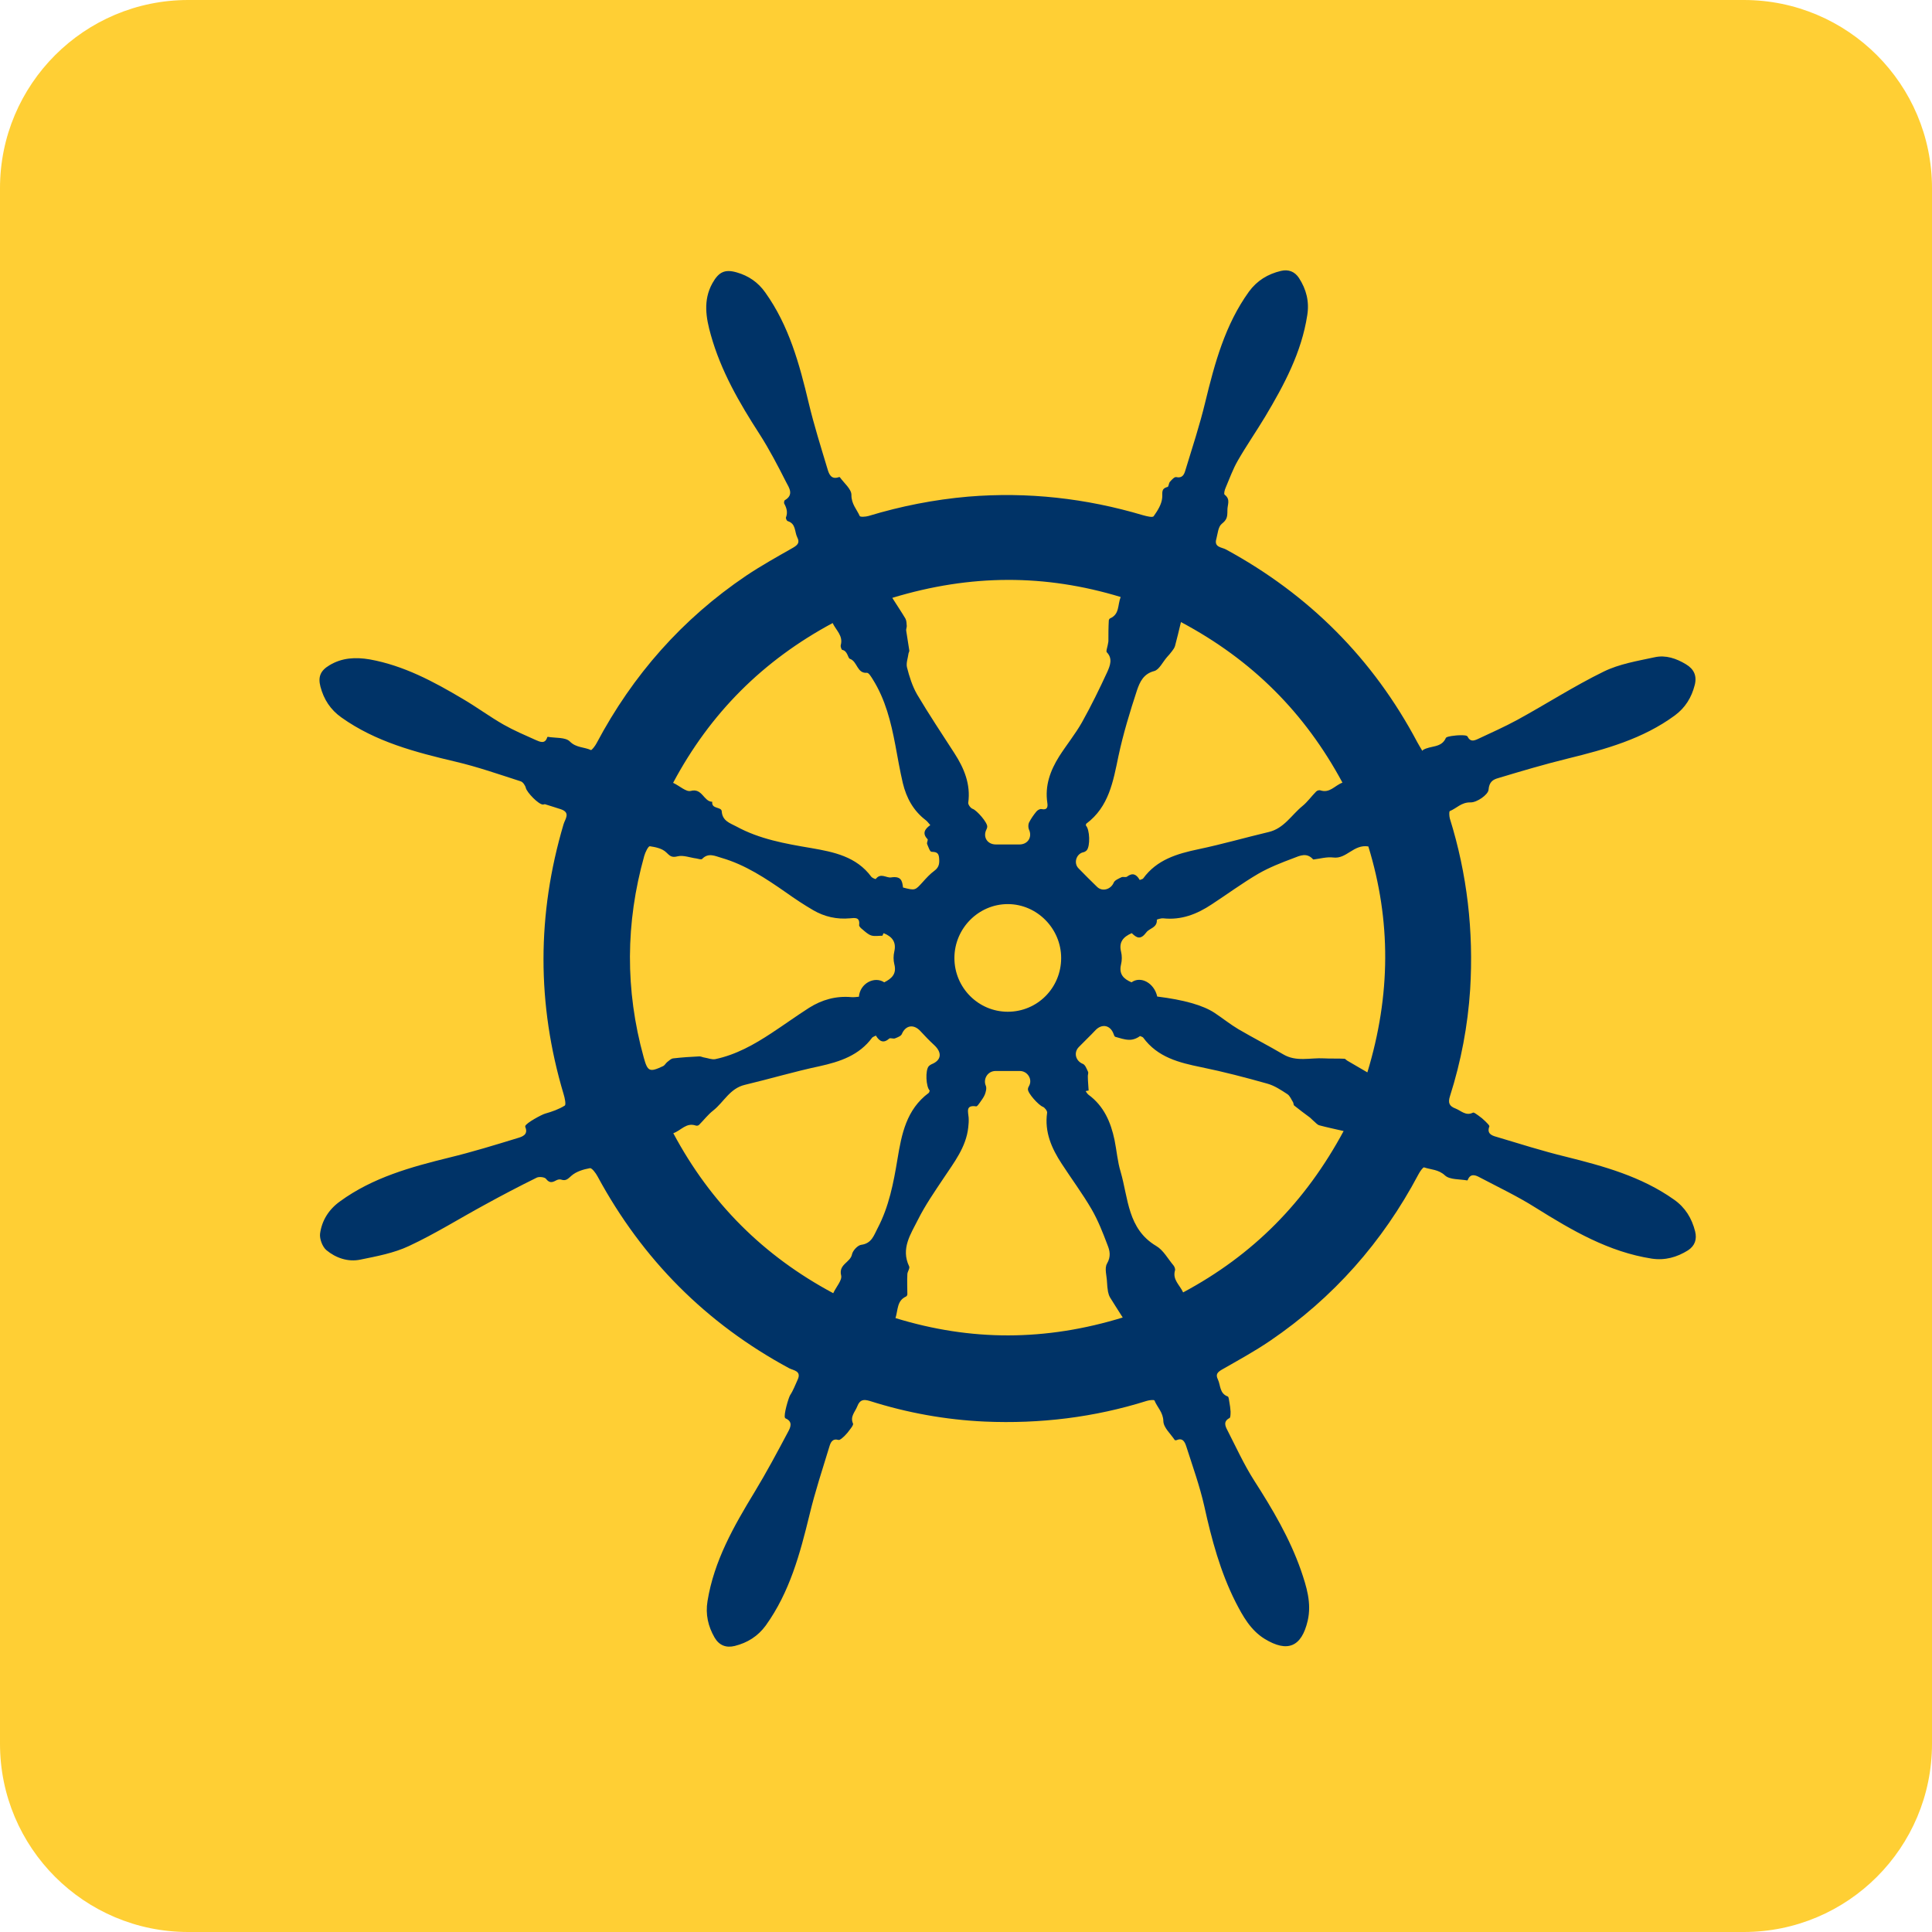 <?xml version="1.0" encoding="UTF-8"?> <svg xmlns="http://www.w3.org/2000/svg" width="130" height="130" viewBox="0 0 130 130" fill="none"><path d="M117.335 0H12.665C5.67 0 0 5.67 0 12.665V117.335C0 124.33 5.67 130 12.665 130H117.335C124.33 130 130 124.33 130 117.335V12.665C130 5.67 124.33 0 117.335 0Z" fill="#FFCF34"></path><path d="M95.745 50.469C96.25 50.15 96.982 50.35 97.288 49.658C97.328 49.579 97.527 49.552 97.66 49.526C97.86 49.499 98.072 49.472 98.285 49.472C98.445 49.472 98.711 49.472 98.751 49.566C98.924 49.924 99.176 49.845 99.416 49.738C100.32 49.313 101.225 48.914 102.103 48.436C104.045 47.373 105.92 46.163 107.902 45.193C108.953 44.675 110.177 44.475 111.347 44.223C112.079 44.063 112.797 44.303 113.449 44.701C113.981 45.02 114.194 45.472 114.034 46.097C113.821 46.934 113.396 47.625 112.691 48.144C110.536 49.725 108.035 50.416 105.495 51.041C103.925 51.426 102.355 51.891 100.812 52.356C100.48 52.449 100.201 52.596 100.161 53.141C100.134 53.473 99.376 54.004 98.95 53.991C98.325 53.978 98.019 54.39 97.554 54.576C97.5 54.602 97.514 54.908 97.554 55.068C98.724 58.815 99.163 62.656 98.924 66.576C98.764 69.022 98.312 71.414 97.567 73.753C97.421 74.205 97.514 74.431 97.939 74.59C98.312 74.736 98.631 75.109 99.11 74.869C99.176 74.829 99.349 74.976 99.469 75.055C99.642 75.175 99.802 75.308 99.948 75.454C100.054 75.56 100.241 75.733 100.214 75.8C100.028 76.278 100.387 76.411 100.679 76.491C102.236 76.956 103.779 77.448 105.362 77.833C107.916 78.471 110.443 79.162 112.638 80.717C113.396 81.249 113.835 81.966 114.061 82.856C114.194 83.388 114.047 83.827 113.582 84.132C112.837 84.597 112.039 84.823 111.148 84.691C108.235 84.239 105.774 82.79 103.326 81.262C102.129 80.504 100.839 79.893 99.576 79.228C99.309 79.082 98.95 78.923 98.764 79.388C98.764 79.401 98.737 79.428 98.724 79.428C98.219 79.335 97.554 79.388 97.234 79.096C96.795 78.683 96.29 78.71 95.824 78.551C95.758 78.524 95.532 78.843 95.439 79.029C93.031 83.574 89.719 87.322 85.463 90.219C84.425 90.924 83.308 91.535 82.217 92.159C81.924 92.332 81.778 92.478 81.951 92.824C82.137 93.223 82.057 93.767 82.616 93.967C82.683 93.993 82.696 94.219 82.722 94.352C82.762 94.565 82.789 94.764 82.802 94.977C82.802 95.123 82.802 95.376 82.736 95.415C82.297 95.641 82.443 95.96 82.59 96.239C83.175 97.382 83.707 98.552 84.385 99.615C85.622 101.542 86.779 103.496 87.538 105.662C87.91 106.752 88.269 107.868 87.99 109.064C87.578 110.818 86.633 111.217 85.09 110.273C84.146 109.689 83.627 108.745 83.148 107.815C82.111 105.768 81.525 103.575 81.033 101.343C80.727 99.987 80.248 98.658 79.823 97.329C79.73 97.05 79.597 96.718 79.171 96.904C79.144 96.917 79.065 96.904 79.051 96.904C78.772 96.479 78.293 96.067 78.28 95.628C78.266 95.03 77.868 94.698 77.681 94.233C77.655 94.18 77.349 94.206 77.176 94.259C73.624 95.376 69.98 95.814 66.269 95.655C63.635 95.535 61.054 95.07 58.54 94.272C58.102 94.14 57.862 94.18 57.689 94.618C57.543 95.003 57.184 95.309 57.397 95.787C57.436 95.867 57.303 96.04 57.224 96.146C57.104 96.319 56.971 96.479 56.825 96.625C56.705 96.731 56.519 96.917 56.425 96.891C56.013 96.771 55.893 97.063 55.814 97.316C55.348 98.844 54.843 100.373 54.47 101.927C53.832 104.546 53.14 107.124 51.531 109.37C50.998 110.101 50.294 110.539 49.442 110.752C48.857 110.898 48.391 110.712 48.086 110.194C47.647 109.436 47.46 108.626 47.607 107.735C48.045 105.024 49.376 102.698 50.772 100.399C51.57 99.083 52.302 97.715 53.02 96.359C53.18 96.067 53.379 95.668 52.861 95.442C52.847 95.442 52.834 95.415 52.821 95.402C52.714 95.216 53.06 94.047 53.167 93.874C53.379 93.555 53.512 93.183 53.672 92.837C53.951 92.239 53.379 92.213 53.1 92.066C47.514 89.05 43.23 84.744 40.211 79.162C40.091 78.936 39.825 78.577 39.692 78.604C39.253 78.683 38.774 78.83 38.455 79.109C38.216 79.321 38.083 79.481 37.764 79.375C37.657 79.335 37.511 79.375 37.418 79.428C37.152 79.574 36.965 79.614 36.739 79.321C36.646 79.202 36.274 79.162 36.114 79.242C34.93 79.826 33.76 80.438 32.602 81.076C30.913 81.993 29.264 83.029 27.521 83.84C26.51 84.318 25.353 84.531 24.249 84.757C23.424 84.93 22.6 84.651 21.961 84.119C21.695 83.893 21.496 83.362 21.536 83.016C21.655 82.126 22.121 81.381 22.879 80.837C25.087 79.228 27.654 78.524 30.248 77.886C31.778 77.514 33.294 77.049 34.811 76.584C35.13 76.491 35.569 76.358 35.343 75.826C35.343 75.813 35.343 75.786 35.343 75.773C35.396 75.56 36.473 74.989 36.673 74.936C37.138 74.803 37.604 74.643 38.003 74.391C38.096 74.325 38.003 73.873 37.923 73.62C36.114 67.56 36.127 61.513 37.923 55.453C38.029 55.107 38.402 54.682 37.75 54.456C37.391 54.337 37.032 54.23 36.66 54.111C36.633 54.111 36.58 54.137 36.54 54.137C36.234 54.137 35.449 53.313 35.383 53.021C35.343 52.848 35.183 52.609 35.023 52.569C33.574 52.104 32.137 51.599 30.66 51.253C27.96 50.615 25.287 49.924 22.972 48.276C22.241 47.758 21.788 47.067 21.562 46.203C21.389 45.539 21.562 45.127 22.161 44.768C23.012 44.25 23.93 44.21 24.874 44.369C27.162 44.781 29.171 45.858 31.139 47.027C32.071 47.572 32.948 48.223 33.879 48.755C34.584 49.154 35.329 49.472 36.074 49.805C36.327 49.911 36.673 50.084 36.819 49.619C36.819 49.605 36.846 49.579 36.859 49.579C37.364 49.672 38.056 49.592 38.349 49.898C38.774 50.323 39.306 50.257 39.759 50.469C39.812 50.496 40.051 50.19 40.145 50.004C42.579 45.419 45.904 41.645 50.214 38.734C51.225 38.056 52.302 37.459 53.353 36.86C53.672 36.674 53.832 36.515 53.645 36.156C53.459 35.784 53.566 35.239 53.007 35.066C52.941 35.053 52.861 34.88 52.887 34.814C53.02 34.468 52.927 34.176 52.768 33.883C52.741 33.83 52.768 33.684 52.807 33.658C53.433 33.299 53.1 32.82 52.901 32.448C52.342 31.345 51.77 30.242 51.105 29.206C49.748 27.106 48.511 24.966 47.833 22.547C47.5 21.378 47.301 20.195 47.939 19.052C48.365 18.294 48.777 18.095 49.589 18.334C50.373 18.56 51.012 18.999 51.491 19.677C53.087 21.909 53.792 24.488 54.417 27.119C54.776 28.621 55.242 30.096 55.681 31.558C55.774 31.877 55.92 32.302 56.452 32.103C56.465 32.103 56.505 32.103 56.505 32.103C56.785 32.501 57.303 32.913 57.29 33.312C57.29 33.923 57.649 34.269 57.849 34.721C57.875 34.8 58.248 34.774 58.434 34.721C60.629 34.056 62.85 33.618 65.138 33.418C69.142 33.086 73.066 33.525 76.91 34.668C77.149 34.734 77.561 34.84 77.628 34.734C77.894 34.362 78.16 33.937 78.2 33.511C78.24 33.179 78.094 32.887 78.559 32.767C78.639 32.754 78.639 32.515 78.719 32.422C78.838 32.289 79.025 32.076 79.144 32.103C79.557 32.196 79.677 31.93 79.756 31.664C80.222 30.136 80.727 28.607 81.1 27.052C81.738 24.434 82.43 21.856 84.039 19.623C84.585 18.879 85.303 18.441 86.194 18.228C86.713 18.108 87.125 18.281 87.405 18.706C87.897 19.464 88.11 20.288 87.963 21.205C87.578 23.717 86.407 25.896 85.13 28.036C84.531 29.033 83.866 29.99 83.294 30.986C82.962 31.558 82.736 32.196 82.47 32.82C82.403 32.967 82.337 33.232 82.403 33.285C82.829 33.618 82.576 33.963 82.59 34.349C82.59 34.814 82.55 34.973 82.204 35.252C81.964 35.452 81.938 35.917 81.845 36.262C81.672 36.834 82.217 36.821 82.483 36.967C88.083 40.01 92.393 44.329 95.372 49.951C95.465 50.124 95.572 50.296 95.705 50.522L95.745 50.469ZM92.073 56.955C91.076 56.795 90.61 57.819 89.706 57.699C89.28 57.646 88.828 57.779 88.389 57.832C88.376 57.832 88.349 57.832 88.336 57.805C87.923 57.353 87.458 57.579 87.046 57.739C86.234 58.044 85.409 58.363 84.651 58.802C83.587 59.427 82.576 60.171 81.539 60.849C80.541 61.513 79.49 61.925 78.266 61.792C78.12 61.779 77.841 61.872 77.841 61.885C77.881 62.43 77.335 62.457 77.136 62.736C76.737 63.267 76.484 63.108 76.152 62.789C75.58 63.041 75.274 63.387 75.433 64.038C75.5 64.304 75.5 64.623 75.433 64.889C75.274 65.553 75.606 65.872 76.138 66.098C76.763 65.646 77.668 66.151 77.867 67.055C79.659 67.276 80.94 67.64 81.712 68.145C82.257 68.504 82.762 68.915 83.321 69.248C84.319 69.832 85.356 70.364 86.354 70.949C87.232 71.467 88.176 71.162 89.081 71.215C89.546 71.241 90.012 71.215 90.464 71.241C90.531 71.241 90.584 71.334 90.663 71.374C91.089 71.627 91.515 71.866 92.007 72.158C93.59 66.949 93.603 61.938 92.073 56.955ZM59.445 62.802C59.445 62.802 59.405 62.908 59.378 62.962C59.126 62.962 58.86 63.015 58.633 62.948C58.421 62.882 58.234 62.709 58.048 62.55C57.942 62.47 57.795 62.337 57.809 62.244C57.875 61.686 57.516 61.766 57.184 61.792C56.306 61.872 55.481 61.686 54.723 61.247C54.084 60.875 53.486 60.477 52.887 60.051C51.531 59.108 50.16 58.191 48.551 57.725C48.125 57.606 47.673 57.353 47.248 57.792C47.194 57.858 46.995 57.792 46.862 57.765C46.436 57.712 45.984 57.526 45.598 57.619C45.186 57.725 45.079 57.593 44.813 57.34C44.547 57.087 44.095 56.995 43.722 56.941C43.616 56.941 43.417 57.353 43.35 57.593C42.087 62.098 42.06 66.616 43.31 71.135C43.576 72.105 43.696 72.171 44.627 71.733C44.733 71.68 44.8 71.534 44.906 71.454C45.026 71.361 45.159 71.228 45.305 71.215C45.891 71.148 46.476 71.108 47.061 71.082C47.181 71.082 47.287 71.148 47.407 71.162C47.647 71.201 47.899 71.308 48.125 71.268C49.522 70.975 50.746 70.284 51.916 69.513C52.767 68.955 53.592 68.357 54.444 67.812C55.308 67.268 56.252 67.002 57.29 67.095C57.463 67.108 57.636 67.082 57.795 67.068C57.862 66.178 58.833 65.659 59.498 66.098C60.004 65.846 60.349 65.527 60.176 64.875C60.11 64.61 60.11 64.304 60.176 64.025C60.323 63.387 60.03 63.028 59.485 62.802H59.445ZM75.553 88.664C75.207 88.119 74.941 87.707 74.688 87.295C74.622 87.176 74.582 87.043 74.555 86.91C74.516 86.697 74.502 86.498 74.489 86.285C74.476 85.86 74.303 85.342 74.489 85.023C74.768 84.544 74.675 84.146 74.516 83.76C74.21 82.95 73.89 82.126 73.451 81.368C72.84 80.318 72.108 79.335 71.443 78.311C70.764 77.275 70.272 76.172 70.459 74.869C70.472 74.75 70.299 74.524 70.166 74.471C69.9 74.378 69.142 73.554 69.168 73.288C69.168 73.208 69.208 73.128 69.248 73.062C69.487 72.623 69.142 72.065 68.623 72.065C68.078 72.065 67.532 72.065 66.987 72.065C66.455 72.065 66.135 72.61 66.335 73.062C66.402 73.221 66.335 73.474 66.269 73.647C66.189 73.846 66.042 74.032 65.923 74.205C65.856 74.298 65.75 74.457 65.683 74.444C64.952 74.338 65.151 74.816 65.178 75.202C65.191 75.427 65.178 75.653 65.151 75.866C65.005 77.195 64.194 78.218 63.489 79.282C62.877 80.199 62.252 81.102 61.759 82.086C61.281 83.043 60.602 84.013 61.174 85.209C61.241 85.342 61.054 85.568 61.054 85.74C61.028 86.192 61.054 86.644 61.054 87.096C61.054 87.149 61.001 87.229 60.961 87.242C60.349 87.521 60.429 88.133 60.256 88.691C65.324 90.246 70.339 90.259 75.593 88.638L75.553 88.664ZM60.044 40.236C60.389 40.781 60.669 41.193 60.921 41.618C61.001 41.764 61.001 41.95 61.014 42.123C61.014 42.23 60.961 42.336 60.975 42.429C61.041 42.881 61.121 43.333 61.187 43.784C61.187 43.838 61.148 43.904 61.134 43.957C61.094 44.276 60.961 44.608 61.028 44.901C61.187 45.525 61.387 46.163 61.706 46.721C62.504 48.064 63.369 49.366 64.22 50.682C64.872 51.692 65.324 52.768 65.151 54.018C65.138 54.151 65.324 54.39 65.457 54.43C65.723 54.523 66.468 55.36 66.428 55.639C66.428 55.692 66.402 55.759 66.375 55.812C66.122 56.317 66.428 56.822 67.013 56.822C67.546 56.822 68.078 56.822 68.596 56.822C69.168 56.822 69.474 56.317 69.235 55.812C69.182 55.692 69.182 55.48 69.235 55.36C69.368 55.094 69.541 54.842 69.74 54.602C69.82 54.509 69.98 54.416 70.086 54.443C70.485 54.523 70.512 54.283 70.472 54.018C70.299 52.861 70.671 51.851 71.27 50.895C71.762 50.124 72.347 49.406 72.8 48.609C73.425 47.492 73.983 46.349 74.516 45.193C74.688 44.794 74.888 44.316 74.476 43.891C74.409 43.824 74.502 43.598 74.529 43.439C74.542 43.333 74.582 43.226 74.582 43.12C74.582 42.668 74.582 42.216 74.609 41.751C74.609 41.698 74.662 41.618 74.702 41.605C75.34 41.326 75.194 40.715 75.407 40.17C70.326 38.628 65.324 38.628 60.057 40.223L60.044 40.236ZM62.597 55.519C62.478 55.386 62.398 55.267 62.291 55.187C61.453 54.549 60.988 53.685 60.748 52.689C60.549 51.838 60.403 50.974 60.243 50.124C59.95 48.582 59.578 47.067 58.727 45.712C58.62 45.539 58.461 45.273 58.341 45.273C57.649 45.326 57.702 44.502 57.184 44.329C57.051 44.289 57.037 43.798 56.678 43.731C56.625 43.731 56.545 43.505 56.572 43.412C56.745 42.774 56.266 42.429 56.026 41.924C51.331 44.449 47.793 47.984 45.292 52.675C45.744 52.888 46.17 53.3 46.476 53.22C47.261 53.008 47.34 53.938 47.926 53.951C47.859 54.456 48.538 54.27 48.564 54.589C48.604 55.24 49.123 55.386 49.549 55.612C51.105 56.463 52.834 56.769 54.563 57.061C56.106 57.327 57.623 57.632 58.633 59.001C58.7 59.081 58.913 59.161 58.926 59.148C59.259 58.709 59.631 59.081 59.95 59.041C60.629 58.935 60.709 59.254 60.762 59.719C61.587 59.932 61.573 59.918 62.092 59.347C62.331 59.081 62.584 58.802 62.877 58.589C63.222 58.337 63.222 58.031 63.183 57.672C63.143 57.353 62.956 57.327 62.677 57.313C62.571 57.313 62.464 56.981 62.385 56.795C62.345 56.702 62.464 56.516 62.411 56.463C62.039 56.078 62.225 55.785 62.597 55.519ZM76.684 59.214C76.817 59.161 76.897 59.148 76.923 59.108C77.841 57.845 79.198 57.446 80.647 57.141C82.23 56.809 83.8 56.357 85.37 55.984C86.394 55.745 86.899 54.842 87.631 54.243C87.977 53.964 88.243 53.579 88.562 53.26C88.628 53.194 88.761 53.154 88.841 53.18C89.48 53.393 89.799 52.861 90.331 52.662C87.804 47.971 84.279 44.422 79.464 41.857C79.317 42.469 79.198 42.974 79.065 43.465C79.025 43.598 78.945 43.705 78.865 43.811C78.759 43.957 78.639 44.09 78.519 44.223C78.24 44.542 78.001 45.06 77.668 45.153C76.936 45.339 76.697 45.898 76.511 46.429C76.032 47.891 75.58 49.366 75.26 50.868C74.901 52.582 74.622 54.283 73.092 55.426C73.066 55.44 73.079 55.506 73.066 55.546C73.332 55.812 73.371 56.941 73.119 57.22C73.052 57.287 72.959 57.34 72.866 57.353C72.414 57.473 72.228 58.084 72.573 58.43C72.986 58.855 73.398 59.267 73.824 59.679C74.183 60.025 74.755 59.839 74.941 59.387C75.008 59.227 75.274 59.121 75.46 59.028C75.566 58.975 75.752 59.054 75.832 58.988C76.205 58.709 76.457 58.815 76.684 59.201V59.214ZM90.411 76.105C89.772 75.959 89.267 75.853 88.775 75.72C88.628 75.68 88.509 75.52 88.376 75.414C88.296 75.348 88.229 75.268 88.15 75.202C87.79 74.936 87.431 74.67 87.085 74.391C87.032 74.351 87.046 74.231 87.006 74.165C86.886 73.979 86.793 73.726 86.62 73.62C86.194 73.341 85.755 73.049 85.276 72.916C83.813 72.504 82.337 72.118 80.847 71.813C79.344 71.507 77.894 71.148 76.923 69.819C76.883 69.766 76.79 69.753 76.71 69.713C76.457 69.899 76.191 69.979 75.939 69.965C75.633 69.952 75.34 69.846 75.047 69.766C74.994 69.753 74.954 69.646 74.928 69.567C74.715 68.982 74.156 68.862 73.717 69.314C73.358 69.7 72.972 70.058 72.6 70.444C72.214 70.829 72.387 71.401 72.866 71.587C73.026 71.653 73.119 71.919 73.212 72.118C73.252 72.211 73.185 72.331 73.199 72.451C73.199 72.756 73.239 73.075 73.252 73.381C73.185 73.381 73.119 73.407 73.052 73.421C73.106 73.501 73.159 73.594 73.239 73.66C74.276 74.418 74.742 75.507 74.994 76.703C75.141 77.421 75.194 78.165 75.407 78.856C75.925 80.637 75.872 82.697 77.801 83.84C78.28 84.119 78.586 84.704 78.958 85.142C79.025 85.222 79.091 85.382 79.065 85.475C78.878 86.112 79.384 86.458 79.61 86.963C84.305 84.451 87.83 80.903 90.424 76.079L90.411 76.105ZM58.926 69.686C58.793 69.753 58.727 69.779 58.687 69.819C57.809 71.015 56.519 71.441 55.135 71.746C53.446 72.105 51.797 72.597 50.121 72.996C49.11 73.235 48.711 74.152 47.992 74.723C47.633 75.002 47.354 75.374 47.035 75.693C46.981 75.746 46.875 75.76 46.809 75.733C46.17 75.52 45.837 76.065 45.305 76.251C47.819 80.956 51.371 84.504 56.066 87.016C56.279 86.564 56.678 86.139 56.598 85.82C56.412 85.063 57.224 84.956 57.33 84.398C57.383 84.146 57.716 83.787 57.955 83.76C58.66 83.667 58.806 83.109 59.046 82.657C59.817 81.195 60.123 79.6 60.389 77.992C60.669 76.305 60.988 74.657 62.491 73.54C62.531 73.514 62.531 73.434 62.557 73.381C62.305 73.128 62.252 72.025 62.491 71.746C62.544 71.693 62.611 71.64 62.677 71.613C63.342 71.347 63.409 70.843 62.877 70.338C62.544 70.032 62.238 69.713 61.932 69.381C61.48 68.889 60.935 68.982 60.682 69.58C60.629 69.713 60.389 69.806 60.216 69.872C60.097 69.912 59.897 69.819 59.831 69.886C59.458 70.218 59.179 70.085 58.939 69.686H58.926ZM64.22 64.463C64.22 66.457 65.83 68.078 67.811 68.078C69.807 68.078 71.403 66.47 71.403 64.463C71.403 62.483 69.78 60.835 67.811 60.835C65.843 60.835 64.22 62.47 64.22 64.463Z" fill="#003367"></path></svg> 